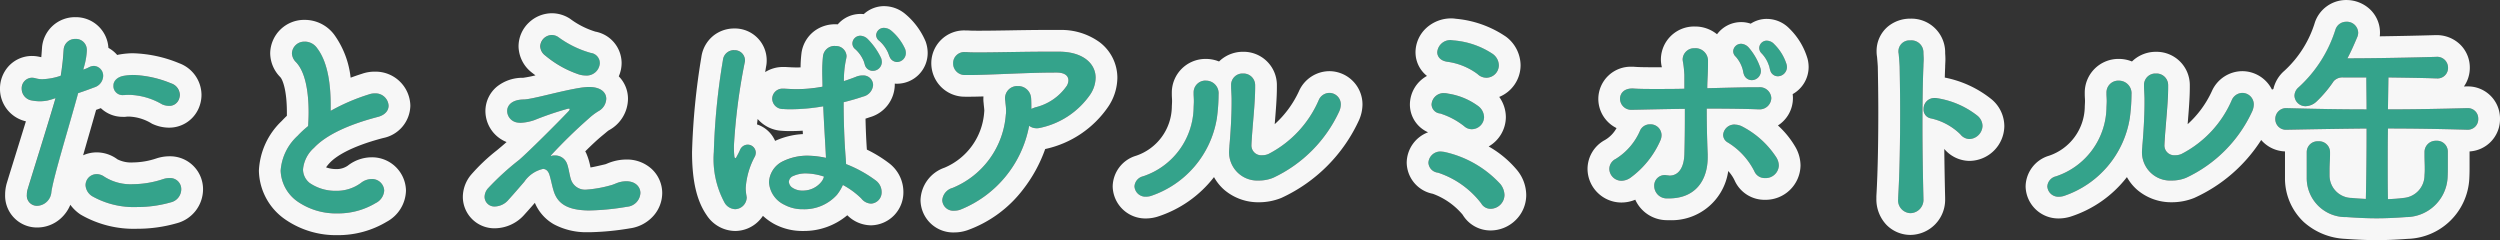 <svg xmlns="http://www.w3.org/2000/svg" width="230" height="22.084" viewBox="0 0 230 22.084"><rect x="0" y="0" width="230" height="22.084" fill="#333333" stroke="none"/><g transform="translate(-7039 -2695)"><path d="M-105.567-11.842a.838.838,0,0,0,.881.79h.09a4.174,4.174,0,0,1,.519-.023,6.305,6.305,0,0,1,3,.881,1.664,1.664,0,0,0,.61.135.94.94,0,0,0,.9-.542,1.127,1.127,0,0,0,.113-.474,1.15,1.15,0,0,0-.813-1.061,9.944,9.944,0,0,0-3.522-.768,5.559,5.559,0,0,0-.9.09c-.587.135-.881.5-.881.881Zm5.283,10.657a1.245,1.245,0,0,0,.971-1.2A1.02,1.02,0,0,0-100.4-3.42a1.825,1.825,0,0,0-.564.09,8.969,8.969,0,0,1-2.777.474,4.507,4.507,0,0,1-2.664-.7,1.21,1.21,0,0,0-.677-.226,1.017,1.017,0,0,0-1.039,1.016,1.272,1.272,0,0,0,.655,1.039,7.8,7.8,0,0,0,4.087.971A11.234,11.234,0,0,0-100.284-1.185Zm-7.9-12.711A6.376,6.376,0,0,0-108-15.115v-.068a1.007,1.007,0,0,0-1.039-1.039,1.054,1.054,0,0,0-1.084.971c-.023.248-.045.745-.113,1.287-.045.361-.09.768-.158,1.129a5.725,5.725,0,0,1-1.671.316,2.088,2.088,0,0,1-.655-.09,1.525,1.525,0,0,0-.316-.045.969.969,0,0,0-.948,1.016,1.1,1.1,0,0,0,.971,1.084,3.816,3.816,0,0,0,.677.068,3.912,3.912,0,0,0,.722-.068,6.693,6.693,0,0,0,.745-.226c-.7,2.416-2.213,7.2-2.551,8.331a1.825,1.825,0,0,0-.09.564.936.936,0,0,0,.971,1.016,1.366,1.366,0,0,0,1.287-1.264c.181-1.377,1.693-6.254,2.461-9.1.542-.181,1.039-.361,1.513-.542a1.131,1.131,0,0,0,.79-1.039.9.9,0,0,0-.858-.926,1.1,1.1,0,0,0-.429.113,3.008,3.008,0,0,1-.542.226Zm22.623,4.29v-.519c0-1.784-.226-3.906-1.242-5.238a1.385,1.385,0,0,0-1.151-.61,1.132,1.132,0,0,0-1.174,1.061,1.2,1.2,0,0,0,.361.813c.926.948,1.174,2.912,1.174,4.628,0,.452-.023.881-.045,1.264a9.359,9.359,0,0,0-.971.9A4.8,4.8,0,0,0-90.169-4.1,3.629,3.629,0,0,0-88.5-1.185,6.241,6.241,0,0,0-84.931-.169a6.7,6.7,0,0,0,3.5-.948,1.39,1.39,0,0,0,.79-1.151A1.117,1.117,0,0,0-81.815-3.33a1.623,1.623,0,0,0-.971.361,3.748,3.748,0,0,1-2.28.722A4.171,4.171,0,0,1-87.5-2.969a1.6,1.6,0,0,1-.61-1.242A3,3,0,0,1-87.1-6.2c1.061-1.129,3.025-2.1,5.87-2.845.7-.181.993-.61.993-1.039A1.2,1.2,0,0,0-81.5-11.209a1.518,1.518,0,0,0-.542.09A18.38,18.38,0,0,0-85.563-9.606Zm24.767-4.4a.947.947,0,0,0-.835-.926,9.284,9.284,0,0,1-3-1.468,1.107,1.107,0,0,0-.564-.181,1.091,1.091,0,0,0-1.084,1.039,1.121,1.121,0,0,0,.474.858,9.553,9.553,0,0,0,2.98,1.693,2.141,2.141,0,0,0,.722.135A1.213,1.213,0,0,0-60.8-14.009Zm-3.071,9.166A1.16,1.16,0,0,0-64.927-5.5a1.1,1.1,0,0,0-.271.023.227.227,0,0,0-.068.023.079.079,0,0,1-.045-.023c0-.023.023-.045.045-.068a46.859,46.859,0,0,1,3.454-3.364,5.53,5.53,0,0,1,.9-.677,1.343,1.343,0,0,0,.7-1.129c0-.564-.474-1.084-1.58-1.084-.181,0-.384.023-.61.045-1.9.271-4.628,1.106-5.441,1.106-1.061.023-1.49.542-1.49,1.061a1.094,1.094,0,0,0,.835,1.039,2.025,2.025,0,0,0,.406.045,4.489,4.489,0,0,0,1.264-.248,28.9,28.9,0,0,1,3.048-1.039.978.978,0,0,0,.113-.023c.045,0,.09.023.09.068a.619.619,0,0,1-.09.158c-1.016,1.084-3.77,3.816-4.561,4.493a24.706,24.706,0,0,0-2.867,2.619,1.228,1.228,0,0,0-.316.79.9.9,0,0,0,.971.881,1.7,1.7,0,0,0,1.242-.632c.474-.519.9-1.016,1.445-1.648a2.837,2.837,0,0,1,1.716-1.174c.271,0,.474.181.587.519.135.406.248,1.039.384,1.468C-64.7-1.027-63.731-.485-61.924-.44h.181a22.925,22.925,0,0,0,3.432-.339A1.34,1.34,0,0,0-57.07-2.043c0-.542-.429-1.084-1.309-1.084a2.531,2.531,0,0,0-.542.068c-.316.068-.61.248-.926.316a11.006,11.006,0,0,1-2.167.384,1.365,1.365,0,0,1-1.4-.813C-63.6-3.6-63.663-4.414-63.866-4.843Zm23.684,1.287a1.259,1.259,0,0,1-.2.429,2.16,2.16,0,0,1-1.761.858,1.619,1.619,0,0,1-.948-.271.7.7,0,0,1-.316-.542.626.626,0,0,1,.429-.542,2.76,2.76,0,0,1,1.151-.226A5.524,5.524,0,0,1-40.182-3.556ZM-33.454-14.1a.829.829,0,0,0,.813-.835,1.123,1.123,0,0,0-.068-.361,4.778,4.778,0,0,0-1.309-1.716,1.075,1.075,0,0,0-.61-.226.708.708,0,0,0-.745.655.667.667,0,0,0,.294.542,3.217,3.217,0,0,1,.768,1.016c.068.135.135.361.181.452A.747.747,0,0,0-33.454-14.1Zm-1.4,0a1.123,1.123,0,0,0-.068-.361,6.3,6.3,0,0,0-1.264-1.784,1.024,1.024,0,0,0-.632-.271.729.729,0,0,0-.745.7.669.669,0,0,0,.271.542,3,3,0,0,1,.745,1.039c.068.135.113.361.158.474a.753.753,0,0,0,.7.474A.828.828,0,0,0-34.854-14.1ZM-48.355-.553a1.1,1.1,0,0,0,1.061-1.084c0-.045-.023-.113-.023-.158a4.1,4.1,0,0,1-.068-.722,7.013,7.013,0,0,1,.858-2.912.906.906,0,0,0,.068-.339.747.747,0,0,0-.745-.722.775.775,0,0,0-.7.474c-.113.271-.248.5-.339.677a.15.15,0,0,1-.113.09c-.023,0-.045-.045-.068-.113a8,8,0,0,1-.045-1.061,54.294,54.294,0,0,1,.993-7.631.625.625,0,0,0,.023-.2.944.944,0,0,0-.993-.926,1.02,1.02,0,0,0-1.039.926,60.652,60.652,0,0,0-.835,8.444,8.419,8.419,0,0,0,.993,4.674A1.186,1.186,0,0,0-48.355-.553ZM-40-5.272a8.447,8.447,0,0,0-1.671-.2,5.084,5.084,0,0,0-2.258.5A2.247,2.247,0,0,0-45.24-3.036,2.462,2.462,0,0,0-43.817-.959,3.505,3.505,0,0,0-42.1-.553a4.028,4.028,0,0,0,3.116-1.332,4.167,4.167,0,0,0,.542-.9,7.47,7.47,0,0,1,1.693,1.242,1.2,1.2,0,0,0,.9.474,1.035,1.035,0,0,0,.971-1.084,1.328,1.328,0,0,0-.5-1.016A11.658,11.658,0,0,0-38.15-4.707c0-.158-.023-.294-.023-.452-.135-1.58-.2-3.522-.2-5.238.722-.181,1.332-.361,1.784-.519a1.181,1.181,0,0,0,.926-1.061.892.892,0,0,0-.971-.881,1.492,1.492,0,0,0-.587.113c-.339.135-.722.271-1.129.406a9.256,9.256,0,0,1,.2-2.009,1.554,1.554,0,0,0,.045-.294.977.977,0,0,0-1.061-.926,1.07,1.07,0,0,0-1.106.948,12.771,12.771,0,0,0-.068,1.535c0,.384.023.813.023,1.264a13.06,13.06,0,0,1-2.393.226c-.361,0-.745-.023-1.129-.045h-.113a.946.946,0,0,0-.993.926.974.974,0,0,0,1.039.948c.248.023.474.023.722.023a17.729,17.729,0,0,0,2.935-.271c.068,1.626.181,3.319.248,4.651Zm18.9-4.515c0-.339,0-.677-.023-.993a1.192,1.192,0,0,0-1.242-1.106,1.119,1.119,0,0,0-1.151,1.219c0,.068.023.158.023.226.023.248.068.542.068.835a1.709,1.709,0,0,1-.023.339,7.921,7.921,0,0,1-4.9,6.751A1.282,1.282,0,0,0-29.3-1.388a1.015,1.015,0,0,0,1.106.971,1.7,1.7,0,0,0,.542-.09,10.341,10.341,0,0,0,6.344-7.721,1.128,1.128,0,0,0,.7.226,1.012,1.012,0,0,0,.248-.023,7.485,7.485,0,0,0,4.651-3.048,2.852,2.852,0,0,0,.519-1.58c0-1.309-1.174-2.371-3.3-2.393h-1.084c-2.213,0-4.674.068-6.254.068-.5,0-.881,0-1.174-.023h-.158a1.024,1.024,0,0,0-1.151,1.016A1.073,1.073,0,0,0-27.2-12.9h.384c1.716,0,5.4-.226,7.812-.226h.294c.768.023,1.016.361,1.016.722a1.058,1.058,0,0,1-.135.474,4.879,4.879,0,0,1-2.935,2.009Zm11,8.015A9.071,9.071,0,0,0-4.036-8.929a16.525,16.525,0,0,0,.158-2.145v-.045a1.162,1.162,0,0,0-1.174-1.264,1.089,1.089,0,0,0-1.129,1.129v.135c0,.135.023.361.023.61s-.023.5-.023.632a6.78,6.78,0,0,1-4.651,6.3,1.019,1.019,0,0,0-.79.926,1.012,1.012,0,0,0,1.061.948A1.686,1.686,0,0,0-10.109-1.772ZM-.853-6.536c.09-1.738.339-3.7.339-5.238v-.181A1.071,1.071,0,0,0-1.62-13.038a1.047,1.047,0,0,0-1.106,1.084v.045c0,.316.045.9.045,1.219v.339c0,1.2-.09,2.754-.2,3.974,0,.135-.023.248-.023.361A2.6,2.6,0,0,0-.175-3.194a3.469,3.469,0,0,0,1.309-.248,12.531,12.531,0,0,0,6.1-6.141,1.664,1.664,0,0,0,.135-.61A1.059,1.059,0,0,0,6.3-11.255a1.08,1.08,0,0,0-.971.677A10.046,10.046,0,0,1,.705-5.633a1.423,1.423,0,0,1-.587.113.9.9,0,0,1-.971-.971ZM21.16-.6a1.292,1.292,0,0,0,1.264-1.264,1.686,1.686,0,0,0-.384-1.016,9.872,9.872,0,0,0-5.08-2.935,1.976,1.976,0,0,0-.361-.045,1.1,1.1,0,0,0-1.174,1.016.972.972,0,0,0,.881.926A8.258,8.258,0,0,1,20.28-1.095.987.987,0,0,0,21.16-.6Zm-.406-12.056a1.156,1.156,0,0,0,1.151-1.151,1.321,1.321,0,0,0-.564-1.039,7.6,7.6,0,0,0-3.59-1.242c-.068,0-.135-.023-.2-.023A1.209,1.209,0,0,0,16.239-15c0,.406.294.79.926.881a6,6,0,0,1,2.777,1.129A1.163,1.163,0,0,0,20.754-12.654ZM19.445-7.913a1.139,1.139,0,0,0,1.106-1.106,1.321,1.321,0,0,0-.564-1.039,6.277,6.277,0,0,0-2.754-1.129,1.743,1.743,0,0,0-.339-.045,1.115,1.115,0,0,0-1.174,1.039.861.861,0,0,0,.79.835,6.831,6.831,0,0,1,2.213,1.174A1.036,1.036,0,0,0,19.445-7.913ZM47.576-12.79a.852.852,0,0,0,.835-.858,1.133,1.133,0,0,0-.045-.271,4.492,4.492,0,0,0-1.129-1.829.941.941,0,0,0-.677-.316.7.7,0,0,0-.7.677.711.711,0,0,0,.226.5,2.871,2.871,0,0,1,.655,1.084c.068.135.09.384.135.474A.723.723,0,0,0,47.576-12.79Zm-1.558-.474a1.133,1.133,0,0,0-.045-.271,5.563,5.563,0,0,0-1.084-1.9,1.019,1.019,0,0,0-.677-.339.726.726,0,0,0-.745.677.674.674,0,0,0,.226.5,2.911,2.911,0,0,1,.632,1.129c.045.135.068.361.113.474a.771.771,0,0,0,.722.564A.852.852,0,0,0,46.018-13.264ZM34.03-3.465A8.416,8.416,0,0,0,36.784-6.92a1.179,1.179,0,0,0,.09-.474,1.012,1.012,0,0,0-1.061-.971.993.993,0,0,0-.9.542,5.707,5.707,0,0,1-2.258,2.642,1.043,1.043,0,0,0-.587.926,1.124,1.124,0,0,0,1.129,1.084A1.5,1.5,0,0,0,34.03-3.465ZM47.666-4.572a1.478,1.478,0,0,0-.226-.745,8.272,8.272,0,0,0-3.093-2.822,1.529,1.529,0,0,0-.722-.2,1.034,1.034,0,0,0-1.084.948.808.808,0,0,0,.429.7,6.536,6.536,0,0,1,2.438,2.642,1.033,1.033,0,0,0,.993.632A1.21,1.21,0,0,0,47.666-4.572Zm-8.692-7.067c-.9.023-1.784.023-2.6.023s-1.535,0-2.122-.045h-.068c-.79,0-1.129.474-1.129.948A1.028,1.028,0,0,0,34.142-9.7h.045c1.219-.023,3-.068,4.832-.09,0,1.264,0,2.574-.045,4.2-.045,1.287-.587,1.942-1.355,1.942-.068,0-.135-.023-.2-.023s-.135-.023-.2-.023A.965.965,0,0,0,36.2-2.7a1.155,1.155,0,0,0,1.219,1.151h.135c2.461,0,3.567-1.693,3.567-3.793v-.248c-.068-1.648-.09-2.958-.09-4.222,1.874,0,3.612.023,4.7.068h.068a1.073,1.073,0,0,0,1.174-1.039,1.059,1.059,0,0,0-1.151-.993h-.361c-.881,0-2.551.045-4.38.09,0-.406.023-.835.045-1.264.023-.7.023-.722.023-1.219a1.159,1.159,0,0,0-1.2-1.2,1.055,1.055,0,0,0-1.129,1.039,1.553,1.553,0,0,0,.045.294,10.607,10.607,0,0,1,.113,1.129ZM65.209-7.01a1.252,1.252,0,0,0,1.2-1.2,1.246,1.246,0,0,0-.474-.948,7.962,7.962,0,0,0-3.658-1.6,1.012,1.012,0,0,0-.248-.023.988.988,0,0,0-1.039,1.016.812.812,0,0,0,.677.858,5.579,5.579,0,0,1,2.709,1.468A1.091,1.091,0,0,0,65.209-7.01ZM59.768-.192a1.227,1.227,0,0,0,1.2-1.332v-.068c-.045-1.9-.09-4.335-.09-6.705,0-1.942.023-3.861.09-5.441,0-.226.023-.429.023-.632s-.023-.384-.023-.632a1.107,1.107,0,0,0-1.2-1.084,1.015,1.015,0,0,0-1.106.993.847.847,0,0,0,.023.226c.023.226.09,1.039.09,1.242.023,1.174.045,2.619.045,4.154,0,2.664-.045,5.6-.181,7.834v.113A1.179,1.179,0,0,0,59.768-.192Zm14.111-1.58a9.071,9.071,0,0,0,6.073-7.157,16.524,16.524,0,0,0,.158-2.145v-.045a1.162,1.162,0,0,0-1.174-1.264,1.089,1.089,0,0,0-1.129,1.129v.135c0,.135.023.361.023.61s-.023.5-.023.632a6.78,6.78,0,0,1-4.651,6.3,1.019,1.019,0,0,0-.79.926,1.012,1.012,0,0,0,1.061.948A1.686,1.686,0,0,0,73.879-1.772Zm9.257-4.764c.09-1.738.339-3.7.339-5.238v-.181a1.071,1.071,0,0,0-1.106-1.084,1.047,1.047,0,0,0-1.106,1.084v.045c0,.316.045.9.045,1.219v.339c0,1.2-.09,2.754-.2,3.974,0,.135-.023.248-.023.361a2.6,2.6,0,0,0,2.732,2.822,3.469,3.469,0,0,0,1.309-.248,12.531,12.531,0,0,0,6.1-6.141,1.664,1.664,0,0,0,.135-.61,1.059,1.059,0,0,0-1.061-1.061,1.08,1.08,0,0,0-.971.677,10.046,10.046,0,0,1-4.628,4.944,1.423,1.423,0,0,1-.587.113.9.9,0,0,1-.971-.971Zm20.613-6.141c1.626.023,3.229.045,4.4.09h.068a.965.965,0,0,0,1.016-.993,1,1,0,0,0-1.084-.993c-2.258.068-5.622.135-8.173.135.339-.632.632-1.309.9-1.942a1.047,1.047,0,0,0,.09-.429,1.043,1.043,0,0,0-1.106-.993,1.038,1.038,0,0,0-.993.722,12.044,12.044,0,0,1-3.387,5.306,1.048,1.048,0,0,0-.384.768,1.009,1.009,0,0,0,1.039.971,1.534,1.534,0,0,0,.993-.429,11.136,11.136,0,0,0,1.58-1.874,1.088,1.088,0,0,1,.9-.339h2.1c0,.926.023,1.919.023,2.935-2.416,0-4.832-.045-7.293-.113H94.4a.991.991,0,0,0-1.061.993.978.978,0,0,0,1.061.993h.045c2.416-.045,4.854-.09,7.293-.113,0,2.3-.023,4.606-.068,6.48-.429-.023-.858-.045-1.264-.09A2.067,2.067,0,0,1,98.33-3.646V-4.12c0-.61.045-.971.045-1.49v-.2a1.006,1.006,0,0,0-1.084-.993,1,1,0,0,0-1.061.993v2.348A3.586,3.586,0,0,0,99.91.17c.948.068,1.851.113,2.754.113s1.784-.045,2.709-.113a3.85,3.85,0,0,0,3.816-3.59c.023-.429.023-.768.023-1.039V-5.813a1,1,0,0,0-1.061-1.039,1.037,1.037,0,0,0-1.084,1.016v.361c0,.429.023.768.023,1.174a5.921,5.921,0,0,1-.023.61,2.092,2.092,0,0,1-1.942,2.1c-.474.068-.948.09-1.422.113-.023-.948-.023-1.987-.023-3.093s0-2.258.023-3.409c2.416,0,4.854.045,7.27.113h.045a.964.964,0,0,0,.993-1.016.954.954,0,0,0-.993-.971h-.045c-2.484.068-4.877.113-7.27.113Z" transform="translate(7154.988 2714.802)" fill="#34a38b"/><path d="M99.865-17.8a1.038,1.038,0,0,0-.993.722,12.043,12.043,0,0,1-3.387,5.306,1.048,1.048,0,0,0-.384.768,1.009,1.009,0,0,0,1.039.971,1.534,1.534,0,0,0,.993-.429,11.134,11.134,0,0,0,1.58-1.874,1.088,1.088,0,0,1,.9-.339h2.1c0,.926.023,1.919.023,2.935-2.416,0-4.832-.045-7.293-.113H94.4a.991.991,0,0,0-1.061.993.978.978,0,0,0,1.061.993h.045c2.416-.045,4.854-.09,7.293-.113,0,2.3-.023,4.606-.068,6.48-.429-.023-.858-.045-1.264-.09A2.067,2.067,0,0,1,98.33-3.646V-4.12c0-.61.045-.971.045-1.49v-.2a1.006,1.006,0,0,0-1.084-.993,1,1,0,0,0-1.061.993v2.348A3.586,3.586,0,0,0,99.91.17c.948.068,1.851.113,2.754.113s1.784-.045,2.709-.113a3.85,3.85,0,0,0,3.816-3.59c.023-.429.023-.768.023-1.039V-5.813a1,1,0,0,0-1.061-1.039,1.037,1.037,0,0,0-1.084,1.016v.361c0,.429.023.768.023,1.174a5.919,5.919,0,0,1-.023.61,2.092,2.092,0,0,1-1.942,2.1c-.474.068-.948.09-1.422.113-.023-.948-.023-1.987-.023-3.093s0-2.258.023-3.409c2.416,0,4.854.045,7.27.113h.045a.964.964,0,0,0,.993-1.016.954.954,0,0,0-.993-.971h-.045c-2.484.068-4.877.113-7.27.113l.045-2.935c1.626.023,3.229.045,4.4.09h.068a.965.965,0,0,0,1.016-.993,1,1,0,0,0-1.084-.993c-2.258.068-5.622.135-8.173.135.339-.632.632-1.309.9-1.942a1.047,1.047,0,0,0,.09-.429,1.043,1.043,0,0,0-1.106-.993m-134.494.564a.708.708,0,0,0-.745.655.667.667,0,0,0,.293.542,3.216,3.216,0,0,1,.768,1.016c.068.135.135.361.181.452a.747.747,0,0,0,.677.474.829.829,0,0,0,.813-.835,1.122,1.122,0,0,0-.068-.361,4.777,4.777,0,0,0-1.309-1.716,1.075,1.075,0,0,0-.61-.226m-30.57.655a1.091,1.091,0,0,0-1.084,1.039,1.121,1.121,0,0,0,.474.858,9.553,9.553,0,0,0,2.98,1.693,2.142,2.142,0,0,0,.722.135,1.213,1.213,0,0,0,1.31-1.151.947.947,0,0,0-.835-.926,9.285,9.285,0,0,1-3-1.468,1.107,1.107,0,0,0-.564-.181m28.38.068a.729.729,0,0,0-.745.7.669.669,0,0,0,.271.542,3,3,0,0,1,.745,1.039c.068.135.113.361.158.474a.753.753,0,0,0,.7.474.828.828,0,0,0,.835-.813,1.122,1.122,0,0,0-.068-.361,6.3,6.3,0,0,0-1.264-1.784,1.024,1.024,0,0,0-.632-.271m-72.225.294a1.055,1.055,0,0,0-1.084.971c-.023.248-.045.745-.113,1.287-.045.361-.09.768-.158,1.129a5.725,5.725,0,0,1-1.671.316,2.087,2.087,0,0,1-.655-.09,1.524,1.524,0,0,0-.316-.045.969.969,0,0,0-.948,1.016,1.1,1.1,0,0,0,.971,1.084,3.817,3.817,0,0,0,.677.068,3.913,3.913,0,0,0,.722-.068,6.693,6.693,0,0,0,.745-.226c-.7,2.416-2.213,7.2-2.551,8.331a1.825,1.825,0,0,0-.09.564.936.936,0,0,0,.971,1.016,1.366,1.366,0,0,0,1.287-1.264c.181-1.377,1.693-6.254,2.461-9.1.542-.181,1.039-.361,1.513-.542a1.131,1.131,0,0,0,.79-1.039.9.9,0,0,0-.858-.926,1.1,1.1,0,0,0-.429.113,3.005,3.005,0,0,1-.542.226l.135-.5A6.377,6.377,0,0,0-108-15.115v-.068a1.007,1.007,0,0,0-1.039-1.039m126.592.113A1.209,1.209,0,0,0,16.239-15c0,.406.294.79.926.88a6,6,0,0,1,2.777,1.129,1.163,1.163,0,0,0,.813.339,1.156,1.156,0,0,0,1.151-1.151,1.321,1.321,0,0,0-.564-1.039,7.6,7.6,0,0,0-3.59-1.242c-.068,0-.135-.023-.2-.023m42.22.023a1.015,1.015,0,0,0-1.106.993.846.846,0,0,0,.023.226c.023.226.09,1.039.09,1.242.023,1.174.045,2.619.045,4.154,0,2.664-.045,5.6-.181,7.834v.113A1.179,1.179,0,0,0,59.768-.192a1.227,1.227,0,0,0,1.2-1.332v-.068c-.045-1.9-.09-4.335-.09-6.705,0-1.942.023-3.861.09-5.441,0-.226.023-.429.023-.632s-.023-.384-.023-.632a1.107,1.107,0,0,0-1.2-1.084m-13.208.023a.7.7,0,0,0-.7.677.712.712,0,0,0,.226.5,2.871,2.871,0,0,1,.655,1.084c.068.135.09.384.135.474a.723.723,0,0,0,.7.542.852.852,0,0,0,.835-.858,1.133,1.133,0,0,0-.045-.271,4.492,4.492,0,0,0-1.129-1.829.941.941,0,0,0-.677-.316m-134.516.09a1.132,1.132,0,0,0-1.174,1.061,1.2,1.2,0,0,0,.361.813c.926.948,1.174,2.912,1.174,4.628,0,.452-.023.881-.045,1.264a9.359,9.359,0,0,0-.971.9A4.8,4.8,0,0,0-90.169-4.1,3.629,3.629,0,0,0-88.5-1.185,6.241,6.241,0,0,0-84.931-.169a6.7,6.7,0,0,0,3.5-.948,1.39,1.39,0,0,0,.79-1.151A1.117,1.117,0,0,0-81.815-3.33a1.623,1.623,0,0,0-.971.361,3.748,3.748,0,0,1-2.28.722A4.171,4.171,0,0,1-87.5-2.969a1.6,1.6,0,0,1-.61-1.242A3,3,0,0,1-87.1-6.2c1.061-1.129,3.025-2.1,5.87-2.845.7-.181.993-.61.993-1.039A1.2,1.2,0,0,0-81.5-11.209a1.518,1.518,0,0,0-.542.09,18.382,18.382,0,0,0-3.522,1.513v-.519c0-1.784-.226-3.906-1.242-5.238a1.385,1.385,0,0,0-1.151-.61m132.168.2a.726.726,0,0,0-.745.677.674.674,0,0,0,.226.5,2.911,2.911,0,0,1,.632,1.129c.045.135.068.361.113.474a.771.771,0,0,0,.722.564.852.852,0,0,0,.858-.835,1.134,1.134,0,0,0-.045-.271,5.564,5.564,0,0,0-1.084-1.9,1.019,1.019,0,0,0-.677-.339m-83.378.2a1.07,1.07,0,0,0-1.106.948,12.766,12.766,0,0,0-.068,1.535c0,.384.023.813.023,1.264a13.059,13.059,0,0,1-2.393.226c-.361,0-.745-.023-1.129-.045h-.113a.946.946,0,0,0-.993.926.974.974,0,0,0,1.039.948c.248.023.474.023.722.023a17.728,17.728,0,0,0,2.935-.271c.068,1.626.181,3.319.248,4.651v.09a8.447,8.447,0,0,0-1.671-.2,5.084,5.084,0,0,0-2.258.5A2.247,2.247,0,0,0-45.24-3.036,2.462,2.462,0,0,0-43.817-.959,3.505,3.505,0,0,0-42.1-.553a4.028,4.028,0,0,0,3.116-1.332,4.167,4.167,0,0,0,.542-.9,7.469,7.469,0,0,1,1.693,1.242,1.2,1.2,0,0,0,.9.474,1.035,1.035,0,0,0,.971-1.084,1.328,1.328,0,0,0-.5-1.016A11.659,11.659,0,0,0-38.15-4.707c0-.158-.023-.293-.023-.452-.135-1.58-.2-3.522-.2-5.238.722-.181,1.332-.361,1.784-.519a1.181,1.181,0,0,0,.926-1.061.892.892,0,0,0-.971-.881,1.492,1.492,0,0,0-.587.113c-.339.135-.722.271-1.129.406a9.258,9.258,0,0,1,.2-2.009,1.553,1.553,0,0,0,.045-.293.977.977,0,0,0-1.061-.926m-2.98,13.3a1.619,1.619,0,0,1-.948-.271.7.7,0,0,1-.316-.542.626.626,0,0,1,.429-.542,2.76,2.76,0,0,1,1.151-.226,5.524,5.524,0,0,1,1.648.293,1.258,1.258,0,0,1-.2.429,2.16,2.16,0,0,1-1.761.858M39.945-15.364a1.055,1.055,0,0,0-1.129,1.039,1.553,1.553,0,0,0,.045.293,10.607,10.607,0,0,1,.113,1.129v1.264c-.9.023-1.784.023-2.6.023s-1.535,0-2.122-.045h-.068c-.79,0-1.129.474-1.129.948A1.028,1.028,0,0,0,34.142-9.7h.045c1.219-.023,3-.068,4.832-.09,0,1.264,0,2.574-.045,4.2-.045,1.287-.587,1.942-1.355,1.942-.068,0-.135-.023-.2-.023s-.135-.023-.2-.023A.965.965,0,0,0,36.2-2.7a1.155,1.155,0,0,0,1.219,1.151h.135c2.461,0,3.567-1.693,3.567-3.793v-.248c-.068-1.648-.09-2.958-.09-4.222,1.874,0,3.612.023,4.7.068h.068a1.073,1.073,0,0,0,1.174-1.039,1.059,1.059,0,0,0-1.151-.993h-.361c-.881,0-2.551.045-4.38.09,0-.406.023-.835.045-1.264.023-.7.023-.722.023-1.219a1.159,1.159,0,0,0-1.2-1.2m-88.391.181a1.02,1.02,0,0,0-1.039.926,60.651,60.651,0,0,0-.835,8.444,8.42,8.42,0,0,0,.993,4.674,1.186,1.186,0,0,0,.971.587,1.1,1.1,0,0,0,1.061-1.084c0-.045-.023-.113-.023-.158a4.1,4.1,0,0,1-.068-.722,7.013,7.013,0,0,1,.858-2.912.906.906,0,0,0,.068-.339.747.747,0,0,0-.745-.722.775.775,0,0,0-.7.474c-.113.271-.248.5-.339.677a.15.15,0,0,1-.113.09c-.023,0-.045-.045-.068-.113a8,8,0,0,1-.045-1.061,54.294,54.294,0,0,1,.993-7.631.625.625,0,0,0,.023-.2.944.944,0,0,0-.993-.926m28.877.135c-2.213,0-4.674.068-6.254.068-.5,0-.881,0-1.174-.023h-.158a1.024,1.024,0,0,0-1.151,1.016A1.073,1.073,0,0,0-27.2-12.9h.384c1.716,0,5.4-.226,7.812-.226h.294c.768.023,1.016.361,1.016.722a1.059,1.059,0,0,1-.135.474,4.879,4.879,0,0,1-2.935,2.009l-.339.135c0-.339,0-.677-.023-.993a1.192,1.192,0,0,0-1.242-1.106,1.119,1.119,0,0,0-1.151,1.219c0,.068.023.158.023.226.023.248.068.542.068.835a1.71,1.71,0,0,1-.023.339,7.921,7.921,0,0,1-4.9,6.751A1.282,1.282,0,0,0-29.3-1.388a1.015,1.015,0,0,0,1.106.971,1.7,1.7,0,0,0,.542-.09,10.341,10.341,0,0,0,6.344-7.722,1.128,1.128,0,0,0,.7.226,1.012,1.012,0,0,0,.248-.023,7.485,7.485,0,0,0,4.651-3.048,2.852,2.852,0,0,0,.519-1.58c0-1.309-1.174-2.371-3.3-2.393h-1.084M-1.62-13.038a1.047,1.047,0,0,0-1.106,1.084v.045c0,.316.045.9.045,1.219v.339c0,1.2-.09,2.754-.2,3.974,0,.135-.023.248-.023.361A2.6,2.6,0,0,0-.175-3.194a3.469,3.469,0,0,0,1.309-.248,12.531,12.531,0,0,0,6.1-6.141,1.664,1.664,0,0,0,.135-.61A1.059,1.059,0,0,0,6.3-11.255a1.08,1.08,0,0,0-.971.677A10.046,10.046,0,0,1,.705-5.633a1.423,1.423,0,0,1-.587.113.9.9,0,0,1-.971-.971v-.045c.09-1.738.339-3.7.339-5.238v-.181A1.071,1.071,0,0,0-1.62-13.038m83.988,0a1.047,1.047,0,0,0-1.106,1.084v.045c0,.316.045.9.045,1.219v.339c0,1.2-.09,2.754-.2,3.974,0,.135-.023.248-.023.361a2.6,2.6,0,0,0,2.732,2.822,3.469,3.469,0,0,0,1.31-.248,12.53,12.53,0,0,0,6.1-6.141,1.664,1.664,0,0,0,.135-.61,1.059,1.059,0,0,0-1.061-1.061,1.08,1.08,0,0,0-.971.677,10.046,10.046,0,0,1-4.628,4.944,1.423,1.423,0,0,1-.587.113.9.9,0,0,1-.971-.971v-.045c.09-1.738.339-3.7.339-5.238v-.181a1.071,1.071,0,0,0-1.106-1.084m-186.151.135a5.559,5.559,0,0,0-.9.09c-.587.135-.881.5-.881.881v.09a.838.838,0,0,0,.881.79h.09a4.177,4.177,0,0,1,.519-.023,6.305,6.305,0,0,1,3,.88,1.664,1.664,0,0,0,.61.135.94.94,0,0,0,.9-.542,1.127,1.127,0,0,0,.113-.474,1.15,1.15,0,0,0-.813-1.061,9.944,9.944,0,0,0-3.522-.768m98.731.519a1.089,1.089,0,0,0-1.129,1.129v.135c0,.135.023.361.023.61s-.023.5-.023.632a6.78,6.78,0,0,1-4.651,6.3,1.019,1.019,0,0,0-.79.926,1.012,1.012,0,0,0,1.061.948,1.686,1.686,0,0,0,.452-.068A9.071,9.071,0,0,0-4.036-8.929a16.528,16.528,0,0,0,.158-2.145v-.045a1.162,1.162,0,0,0-1.174-1.264m83.988,0a1.089,1.089,0,0,0-1.129,1.129v.135c0,.135.023.361.023.61s-.023.5-.023.632a6.78,6.78,0,0,1-4.651,6.3,1.019,1.019,0,0,0-.79.926,1.012,1.012,0,0,0,1.061.948,1.687,1.687,0,0,0,.452-.068,9.071,9.071,0,0,0,6.073-7.157,16.524,16.524,0,0,0,.158-2.145v-.045a1.162,1.162,0,0,0-1.174-1.264M-61.789-11.8c-.181,0-.384.023-.61.045-1.9.271-4.628,1.106-5.441,1.106-1.061.023-1.49.542-1.49,1.061a1.094,1.094,0,0,0,.835,1.039,2.024,2.024,0,0,0,.406.045,4.49,4.49,0,0,0,1.264-.248,28.9,28.9,0,0,1,3.048-1.039.977.977,0,0,0,.113-.023c.045,0,.09.023.09.068a.618.618,0,0,1-.09.158c-1.016,1.084-3.77,3.816-4.561,4.493a24.7,24.7,0,0,0-2.867,2.619,1.228,1.228,0,0,0-.316.79.9.9,0,0,0,.971.88,1.7,1.7,0,0,0,1.242-.632c.474-.519.9-1.016,1.445-1.648a2.837,2.837,0,0,1,1.716-1.174c.271,0,.474.181.587.519.135.406.248,1.039.384,1.468C-64.7-1.027-63.731-.485-61.924-.44h.181a22.925,22.925,0,0,0,3.432-.339A1.34,1.34,0,0,0-57.07-2.043c0-.542-.429-1.084-1.309-1.084a2.531,2.531,0,0,0-.542.068c-.316.068-.61.248-.926.316a11.006,11.006,0,0,1-2.167.384,1.365,1.365,0,0,1-1.4-.813c-.181-.429-.248-1.242-.452-1.671A1.16,1.16,0,0,0-64.927-5.5a1.1,1.1,0,0,0-.271.023.228.228,0,0,0-.068.023.079.079,0,0,1-.045-.023c0-.023.023-.045.045-.068a46.866,46.866,0,0,1,3.454-3.364,5.533,5.533,0,0,1,.9-.677,1.343,1.343,0,0,0,.7-1.129c0-.564-.474-1.084-1.58-1.084m78.682.564a1.115,1.115,0,0,0-1.174,1.039.861.861,0,0,0,.79.835,6.831,6.831,0,0,1,2.213,1.174,1.036,1.036,0,0,0,.722.271,1.138,1.138,0,0,0,1.106-1.106,1.321,1.321,0,0,0-.564-1.039,6.277,6.277,0,0,0-2.754-1.129,1.744,1.744,0,0,0-.339-.045m45.132.452a.988.988,0,0,0-1.039,1.016.812.812,0,0,0,.677.858,5.579,5.579,0,0,1,2.709,1.468,1.091,1.091,0,0,0,.835.429,1.252,1.252,0,0,0,1.2-1.2,1.246,1.246,0,0,0-.474-.948,7.962,7.962,0,0,0-3.658-1.6,1.012,1.012,0,0,0-.248-.023M35.813-8.365a.993.993,0,0,0-.9.542,5.707,5.707,0,0,1-2.258,2.642,1.043,1.043,0,0,0-.587.926,1.124,1.124,0,0,0,1.129,1.084,1.5,1.5,0,0,0,.835-.293A8.416,8.416,0,0,0,36.784-6.92a1.179,1.179,0,0,0,.09-.474,1.012,1.012,0,0,0-1.061-.971m7.812.023a1.034,1.034,0,0,0-1.084.948.808.808,0,0,0,.429.7,6.536,6.536,0,0,1,2.438,2.642,1.033,1.033,0,0,0,.993.632,1.21,1.21,0,0,0,1.264-1.151,1.478,1.478,0,0,0-.226-.745,8.272,8.272,0,0,0-3.093-2.822,1.529,1.529,0,0,0-.722-.2M16.6-5.859a1.1,1.1,0,0,0-1.174,1.016.972.972,0,0,0,.881.926A8.258,8.258,0,0,1,20.28-1.095a.987.987,0,0,0,.881.5,1.292,1.292,0,0,0,1.264-1.264,1.686,1.686,0,0,0-.384-1.016,9.872,9.872,0,0,0-5.08-2.935,1.975,1.975,0,0,0-.361-.045M-107.079-3.781a1.017,1.017,0,0,0-1.039,1.016,1.272,1.272,0,0,0,.655,1.039,7.8,7.8,0,0,0,4.087.971,11.234,11.234,0,0,0,3.093-.429,1.245,1.245,0,0,0,.971-1.2A1.02,1.02,0,0,0-100.4-3.42a1.824,1.824,0,0,0-.564.09,8.97,8.97,0,0,1-2.777.474,4.507,4.507,0,0,1-2.664-.7,1.21,1.21,0,0,0-.677-.226M99.865-19.8a3.194,3.194,0,0,1,2.047.733,2.939,2.939,0,0,1,1.059,2.26,3.107,3.107,0,0,1-.019.347c1.83-.026,3.716-.068,5.139-.111h.06a3.093,3.093,0,0,1,2.249.918,2.963,2.963,0,0,1,.835,2.075,2.991,2.991,0,0,1-.541,1.732l.225-.006h.1a2.95,2.95,0,0,1,2.993,2.971,2.971,2.971,0,0,1-2.8,3.01q0,.03,0,.06v1.355c0,.276,0,.654-.025,1.128a5.846,5.846,0,0,1-5.671,5.5c-1.114.081-1.994.118-2.852.118s-1.766-.037-2.889-.117A6.132,6.132,0,0,1,95.961.626a5.507,5.507,0,0,1-1.73-4.052V-5.813c0-.02,0-.039,0-.059a3.031,3.031,0,0,1-2.088-.937q-.053-.056-.1-.115a14.25,14.25,0,0,1-6.171,5.336,5.489,5.489,0,0,1-2.056.393,4.813,4.813,0,0,1-3.182-1.143,4.371,4.371,0,0,1-.945-1.171,10.683,10.683,0,0,1-5.2,3.641l-.06.018a3.7,3.7,0,0,1-1,.145,3.01,3.01,0,0,1-3.061-2.948,3,3,0,0,1,2.151-2.821,4.829,4.829,0,0,0,3.291-4.46c0-.09.006-.18.011-.274s.011-.212.011-.3-.005-.187-.011-.283-.012-.214-.012-.327v-.135a3.1,3.1,0,0,1,3.129-3.129,3.22,3.22,0,0,1,1.216.236q.064-.063.132-.123a3.151,3.151,0,0,1,2.083-.767,3.063,3.063,0,0,1,3.105,3.021v.243c0,1.011-.1,2.162-.189,3.275l-.01.121A9.357,9.357,0,0,0,87.5-11.406l.014-.031a3.084,3.084,0,0,1,2.777-1.818,3.065,3.065,0,0,1,2.743,1.7q.064-.031.13-.058a3.128,3.128,0,0,1,.968-1.639l.05-.044a9.995,9.995,0,0,0,2.811-4.477A3.041,3.041,0,0,1,99.865-19.8Zm-134.494.564a3.031,3.031,0,0,1,1.756.587l.076.056A6.687,6.687,0,0,1-30.837-16l.025.069a3.105,3.105,0,0,1,.17.994A2.827,2.827,0,0,1-33.454-12.1q-.109,0-.215-.009,0,.065,0,.131a3.145,3.145,0,0,1-2.284,2.956q-.193.067-.408.136c.022.994.064,1.971.125,2.847A11.878,11.878,0,0,1-34.107-4.72l.051.043a3.325,3.325,0,0,1,1.18,2.521A3.032,3.032,0,0,1-35.848.928,3.128,3.128,0,0,1-38.036,0,6.193,6.193,0,0,1-42.1,1.447,5.461,5.461,0,0,1-44.81.777,5.43,5.43,0,0,1-45.8.056a3.163,3.163,0,0,1-.385.474,3.067,3.067,0,0,1-2.167.918A3.174,3.174,0,0,1-50.971,0c-.92-1.325-1.349-3.172-1.349-5.812a63.336,63.336,0,0,1,.857-8.737,3.073,3.073,0,0,1,1.1-1.964,3.063,3.063,0,0,1,1.918-.669,2.929,2.929,0,0,1,2.993,2.926,2.667,2.667,0,0,1-.062.607q-.038.237-.079.48a3.034,3.034,0,0,1,1.64-.469h.172l.059,0c.364.021.708.042,1.011.042q.187,0,.375-.007a11.709,11.709,0,0,1,.081-1.283v-.009a3.063,3.063,0,0,1,1.168-2.036,3.175,3.175,0,0,1,1.92-.639q.128,0,.253.009a2.759,2.759,0,0,1,2.1-.958,2.709,2.709,0,0,1,.292.016A2.785,2.785,0,0,1-34.628-19.238ZM-44.062-7.77a3.145,3.145,0,0,1-2.222-1.087q-.032.254-.06.5a2.751,2.751,0,0,1,1.665,1.517,7.01,7.01,0,0,1,2.557-.625l-.018-.314q-.537.034-1.045.034C-43.456-7.742-43.735-7.742-44.062-7.77ZM-65.2-18.583a3.074,3.074,0,0,1,1.625.485l.031.02a7.634,7.634,0,0,0,2.35,1.192l.012,0A2.952,2.952,0,0,1-58.8-14.009a3.068,3.068,0,0,1-.261,1.231,2.93,2.93,0,0,1,.848,2.066A3.323,3.323,0,0,1-59.88-7.869l-.066.039L-60-7.8c-.049.031-.173.136-.264.213s-.177.149-.282.233c-.513.421-1.081.959-1.6,1.478l.028.049.035.063.031.065a5.753,5.753,0,0,1,.389,1.305c.3-.048.68-.137,1.029-.218l.348-.081h0c.033-.011.1-.039.153-.06a4.629,4.629,0,0,1,.789-.259,4.461,4.461,0,0,1,.97-.114,3.367,3.367,0,0,1,2.351.878,3.031,3.031,0,0,1,.959,2.206A3.181,3.181,0,0,1-55.884.071,3.534,3.534,0,0,1-57.992,1.2l-.01,0a24.861,24.861,0,0,1-3.742.363h-.231a6.343,6.343,0,0,1-3.06-.733A4.079,4.079,0,0,1-66.78-1.142c-.31.358-.614.7-.934,1.053A3.674,3.674,0,0,1-70.436,1.2a2.9,2.9,0,0,1-2.971-2.88,3.21,3.21,0,0,1,.763-2.05,17.093,17.093,0,0,1,2.372-2.245c.264-.22.513-.427.731-.619l.015-.013c.041-.035.089-.078.144-.127A3.082,3.082,0,0,1-71.33-9.584a2.923,2.923,0,0,1,1.076-2.261,3.764,3.764,0,0,1,2.372-.8h.023a11.242,11.242,0,0,0,1.134-.224q-.153-.115-.313-.24l-.019-.015a3.12,3.12,0,0,1-1.225-2.42,3.025,3.025,0,0,1,.958-2.186A3.09,3.09,0,0,1-65.2-18.583Zm-43.845.361a3,3,0,0,1,3.031,2.825,2.888,2.888,0,0,1,.806.653l.07-.017.06-.014.061-.01a7.515,7.515,0,0,1,1.232-.118,11.907,11.907,0,0,1,4.265.911l.037.015a3.127,3.127,0,0,1,2.033,2.9A3.122,3.122,0,0,1-97.76-9.73a2.954,2.954,0,0,1-2.7,1.672,3.647,3.647,0,0,1-1.353-.279l-.089-.038-.1-.044a4.3,4.3,0,0,0-2.075-.656c-.1,0-.214,0-.271.007l-.123.015h-.215a2.9,2.9,0,0,1-2.025-.8l-.435.161c-.2.711-.424,1.488-.656,2.294-.174.6-.36,1.25-.54,1.883a3.071,3.071,0,0,1,1.263-.268,3.217,3.217,0,0,1,1.824.587l.073.053a2.813,2.813,0,0,0,1.445.285,7,7,0,0,0,2.145-.372,3.835,3.835,0,0,1,1.2-.193,3.029,3.029,0,0,1,3.084,3.039A3.239,3.239,0,0,1-99.734.738a13.142,13.142,0,0,1-3.642.506,9.728,9.728,0,0,1-5.187-1.3l-.009-.006a3.7,3.7,0,0,1-.945-.9,3.431,3.431,0,0,1-.9,1.27,3.222,3.222,0,0,1-2.128.819,2.928,2.928,0,0,1-2.971-3.016,3.841,3.841,0,0,1,.182-1.162c.117-.388.349-1.137.643-2.08.327-1.053.72-2.318,1.086-3.51a3.064,3.064,0,0,1-2.384-3,3.071,3.071,0,0,1,.742-2.012,2.914,2.914,0,0,1,2.206-1,3.171,3.171,0,0,1,.672.076l.159.032.02.007c.02-.209.034-.4.046-.574.009-.127.017-.235.024-.319l0-.025A3.042,3.042,0,0,1-109.044-18.222Zm126.592.113a2.45,2.45,0,0,1,.363.028l.069.008a9.716,9.716,0,0,1,4.6,1.658,3.325,3.325,0,0,1,1.327,2.61,3.156,3.156,0,0,1-1.966,2.92,3.2,3.2,0,0,1,.611,1.866A3.143,3.143,0,0,1,20.97-6.328a9.55,9.55,0,0,1,2.637,2.205l.034.044a3.648,3.648,0,0,1,.784,2.216A3.222,3.222,0,0,1,23.409.489,3.3,3.3,0,0,1,21.16,1.4,2.987,2.987,0,0,1,18.584-.035l-.011-.018a6.518,6.518,0,0,0-2.744-1.922,2.962,2.962,0,0,1-2.4-2.868,3.025,3.025,0,0,1,1.967-2.789,2.788,2.788,0,0,1-1.673-2.562,3.019,3.019,0,0,1,1.571-2.622A2.776,2.776,0,0,1,14.239-15a3.055,3.055,0,0,1,.965-2.2A3.38,3.38,0,0,1,17.548-18.109Zm42.22.023a3.108,3.108,0,0,1,3.2,3.023V-15c0,.075,0,.146.009.237.006.114.014.243.014.4s-.007.288-.014.407c0,.087-.009.163-.009.225l0,.086q-.02.462-.035.979a9.864,9.864,0,0,1,4.315,2.008,3.232,3.232,0,0,1,1.163,2.458,3.239,3.239,0,0,1-3.2,3.2A3.063,3.063,0,0,1,62.886-6.1c.014,1.37.04,2.863.078,4.463v.115a3.232,3.232,0,0,1-3.2,3.332A3.09,3.09,0,0,1,57.55.867a3.414,3.414,0,0,1-.911-2.391V-1.7l0-.06c.146-2.413.177-5.526.177-7.713,0-1.6-.026-3.117-.045-4.116v-.028c0-.139-.046-.675-.072-.96a2.858,2.858,0,0,1-.041-.518,2.935,2.935,0,0,1,1.084-2.3A3.219,3.219,0,0,1,59.768-18.086Zm-13.208.023a2.9,2.9,0,0,1,2.055.866A6.394,6.394,0,0,1,50.306-14.4a3.021,3.021,0,0,1,.1.756,2.864,2.864,0,0,1-1.468,2.5,2.849,2.849,0,0,1,.023.364,2.979,2.979,0,0,1-1.378,2.52,8.309,8.309,0,0,1,1.584,1.944,3.45,3.45,0,0,1,.493,1.744A3.213,3.213,0,0,1,46.4-1.42a3.011,3.011,0,0,1-2.809-1.794,3.51,3.51,0,0,0-.581-.854A5.26,5.26,0,0,1,37.552.454h-.19a3.2,3.2,0,0,1-2.905-1.884,3.288,3.288,0,0,1-1.263.259,3.115,3.115,0,0,1-2.234-.934,3.092,3.092,0,0,1-.895-2.149A3.028,3.028,0,0,1,31.65-6.912l.037-.021a2.871,2.871,0,0,0,1.047-1.085,3,3,0,0,1-.842-.618,2.992,2.992,0,0,1-.834-2.076,2.976,2.976,0,0,1,3.129-2.948h.145l.077.006c.51.039,1.186.039,1.969.039H36.9l0-.014-.011-.052a3.054,3.054,0,0,1-.075-.643,3.052,3.052,0,0,1,3.129-3.039,3.186,3.186,0,0,1,2.036.713,2.765,2.765,0,0,1,2.231-1.119,2.686,2.686,0,0,1,.867.146A2.7,2.7,0,0,1,46.56-18.064Zm-134.516.09a3.383,3.383,0,0,1,2.745,1.4,8.307,8.307,0,0,1,1.482,3.919q.519-.194,1.048-.361a3.5,3.5,0,0,1,1.182-.195,3.2,3.2,0,0,1,3.264,3.129,3.1,3.1,0,0,1-2.494,2.975c-3.2.839-4.451,1.787-4.913,2.278a3.37,3.37,0,0,0-.347.423,2.775,2.775,0,0,0,.921.159A1.8,1.8,0,0,0-84-4.556l.034-.026a3.6,3.6,0,0,1,2.154-.748,3.123,3.123,0,0,1,3.174,3.061A3.353,3.353,0,0,1-80.4.594a8.687,8.687,0,0,1-4.535,1.237,8.2,8.2,0,0,1-4.746-1.4A5.584,5.584,0,0,1-92.169-4.1a6.711,6.711,0,0,1,2.1-4.571c.152-.163.309-.322.474-.478,0-.107,0-.215,0-.324,0-2.066-.4-3.017-.605-3.231l-.043-.046a3.163,3.163,0,0,1-.887-2.164A3.123,3.123,0,0,1-87.956-17.973Zm68.387.926h1.105a6,6,0,0,1,3.646,1.131,4.109,4.109,0,0,1,1.629,3.262,4.86,4.86,0,0,1-.849,2.681,9.423,9.423,0,0,1-5.791,3.881,13.228,13.228,0,0,1-2.041,3.726A11.174,11.174,0,0,1-27,1.383l-.019.006a3.708,3.708,0,0,1-1.174.193A3.008,3.008,0,0,1-31.3-1.388a3.264,3.264,0,0,1,2.205-2.986,6,6,0,0,0,3.649-5.058l.009-.115.006-.032c0-.009,0-.018,0-.027,0-.1-.017-.251-.033-.4-.01-.089-.019-.175-.027-.257l0-.043a2.62,2.62,0,0,1-.027-.364q0-.132.009-.26c-.5.015-.94.025-1.305.025H-27.2a3.066,3.066,0,0,1-2.308-1.006,3.092,3.092,0,0,1-.8-2.078A3.018,3.018,0,0,1-27.155-17h.235l.077.006c.217.017.572.017,1.021.017.708,0,1.62-.014,2.586-.029C-22.087-17.027-20.784-17.048-19.569-17.048ZM-1.62-15.038a3.063,3.063,0,0,1,3.105,3.021v.243c0,1.011-.1,2.162-.189,3.275l-.01.121a9.357,9.357,0,0,0,2.227-3.028l.014-.031A3.084,3.084,0,0,1,6.3-13.255a3.065,3.065,0,0,1,3.061,3.061,3.647,3.647,0,0,1-.279,1.352l-.014.035A14.524,14.524,0,0,1,1.883-1.588a5.489,5.489,0,0,1-2.059.394A4.813,4.813,0,0,1-3.357-2.338,4.369,4.369,0,0,1-4.3-3.509,10.683,10.683,0,0,1-9.5.133l-.06.018a3.7,3.7,0,0,1-1,.145,3.01,3.01,0,0,1-3.061-2.948,3,3,0,0,1,2.151-2.821A4.829,4.829,0,0,0-8.18-9.933c0-.09.006-.18.011-.274s.011-.212.011-.3-.005-.187-.011-.283-.012-.214-.012-.327v-.135a3.1,3.1,0,0,1,3.129-3.129,3.22,3.22,0,0,1,1.216.236q.064-.063.132-.123A3.151,3.151,0,0,1-1.62-15.038Z" transform="translate(7154.988 2714.802)" fill="rgba(255,255,255,0.96)"/></g></svg>